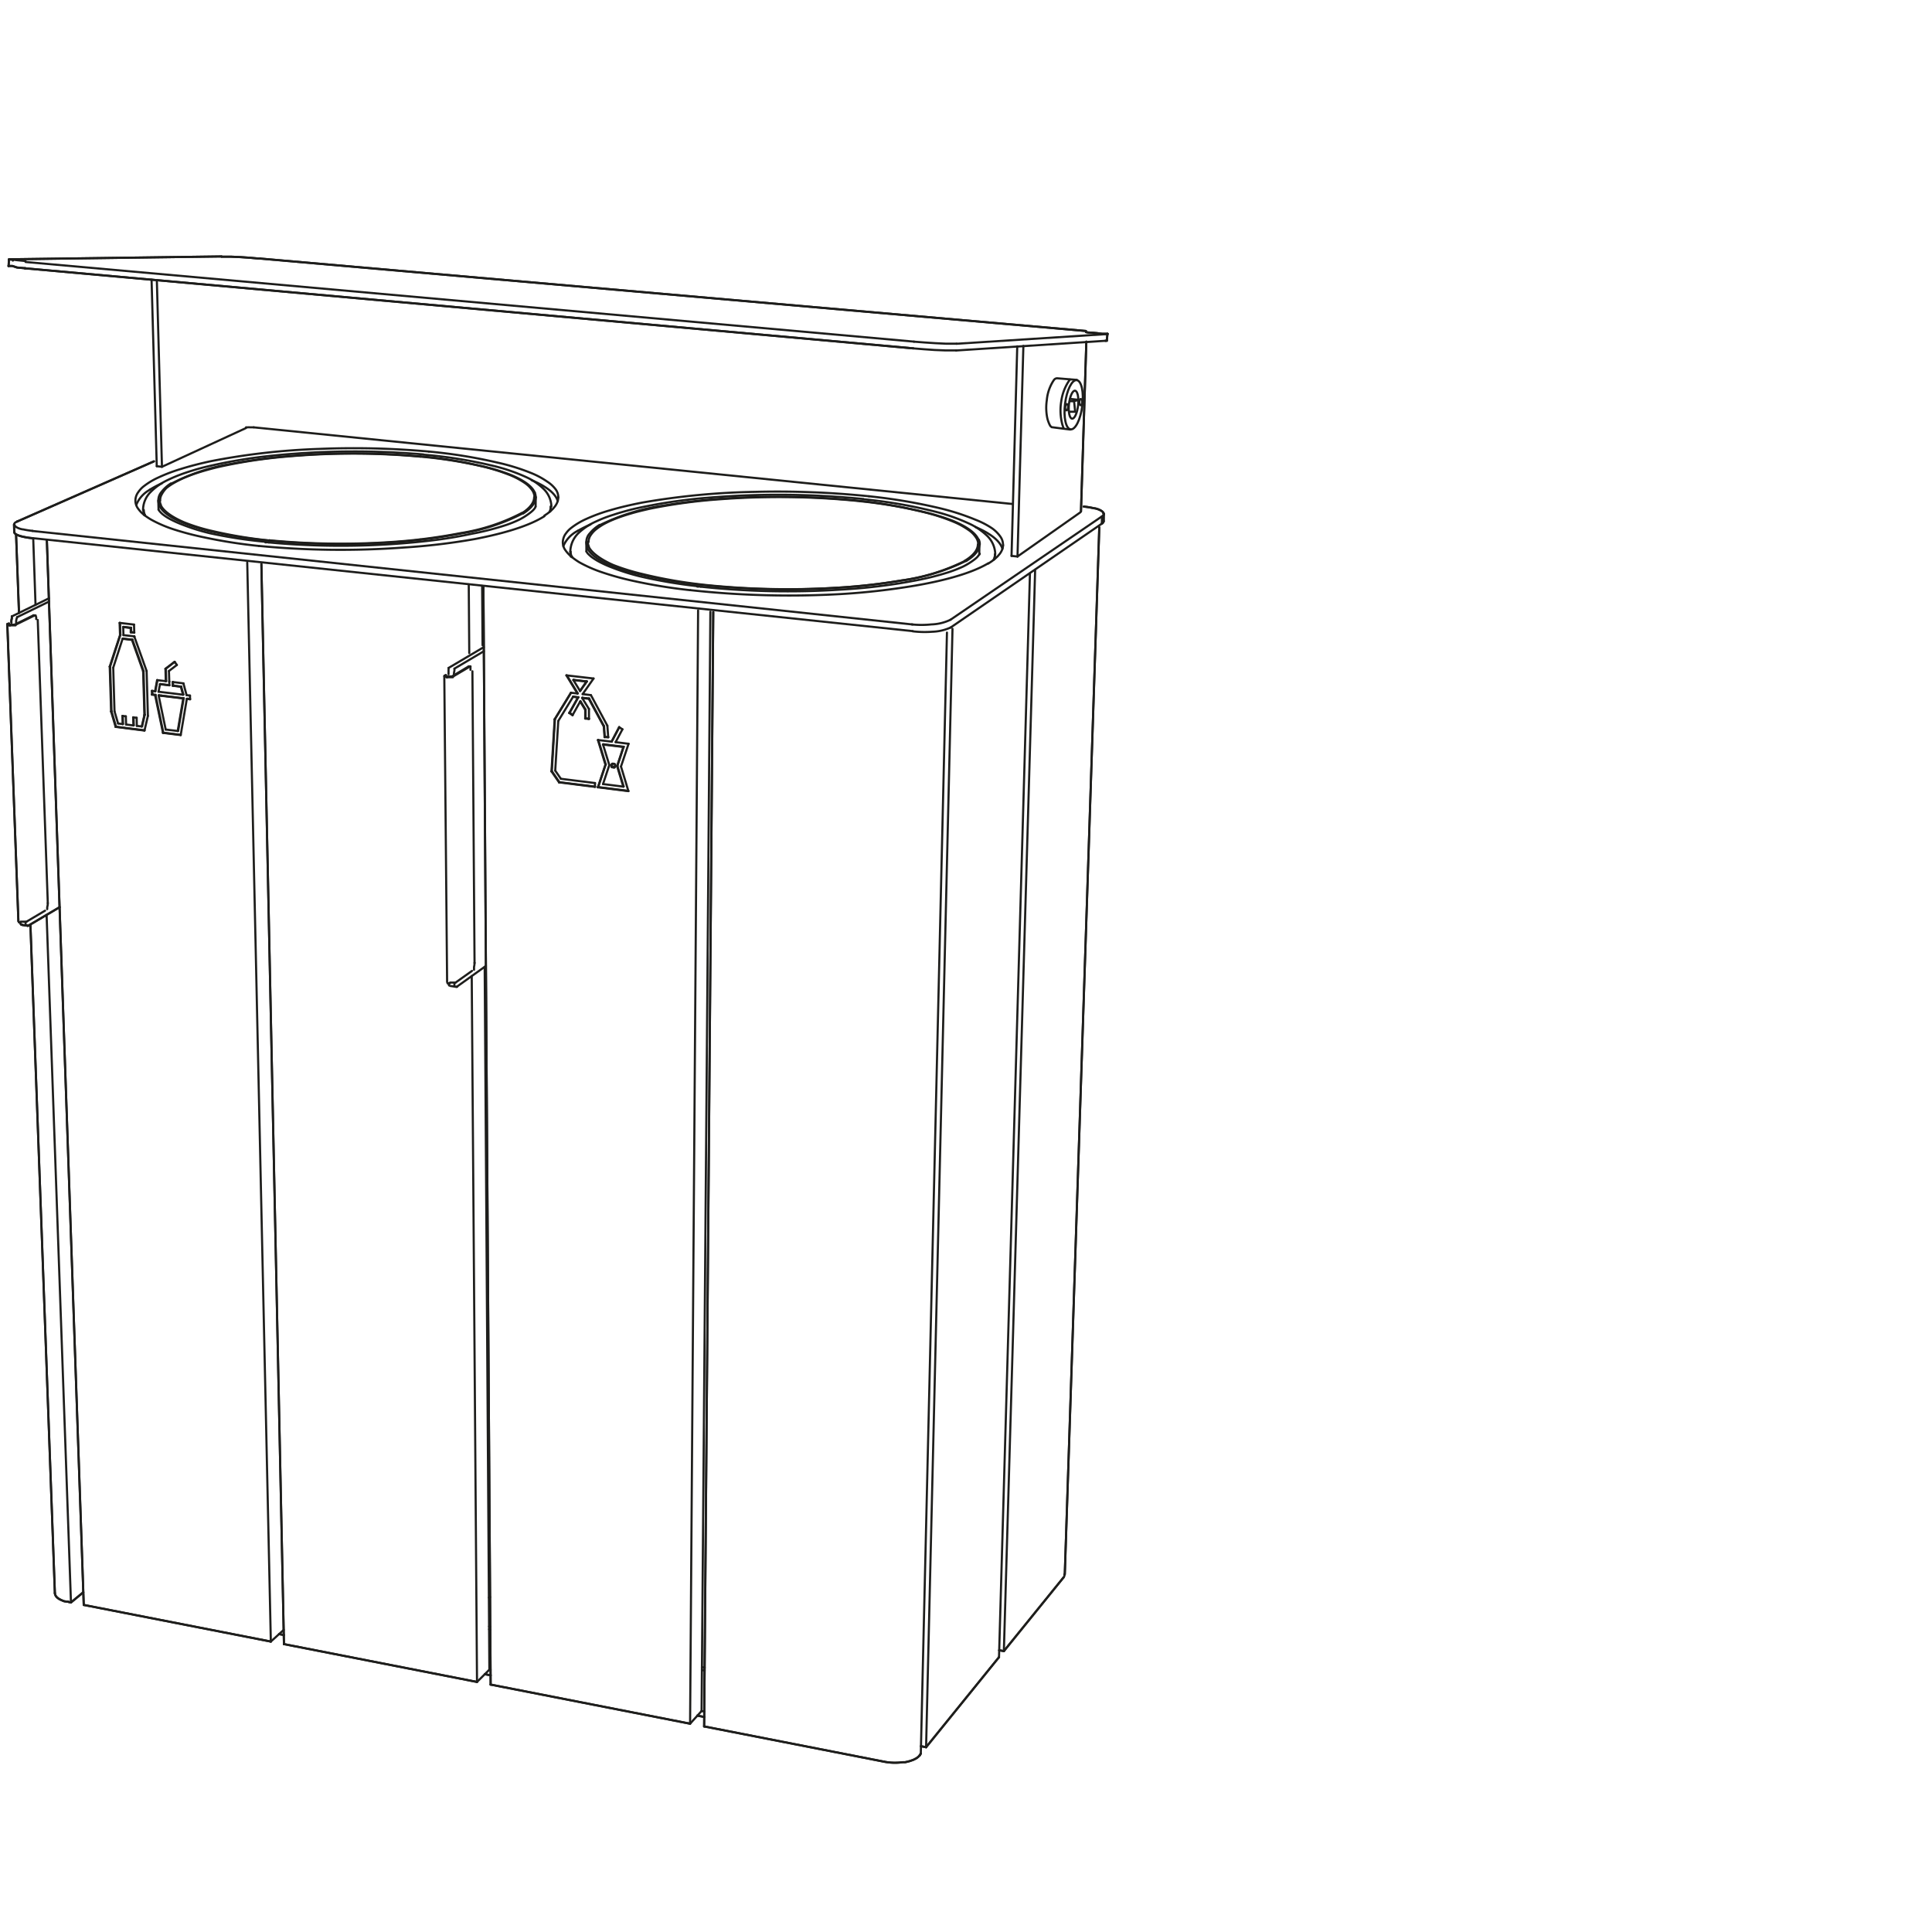 <svg id="Vrstva_1" data-name="Vrstva 1" xmlns="http://www.w3.org/2000/svg" viewBox="0 0 226.77 226.77">
  <defs>
    <style>
      .cls-1, .cls-2 {
        fill: none;
        stroke-linecap: round;
        stroke-linejoin: round;
        stroke-width: 0.25px;
      }

      .cls-1 {
        stroke: #1d1d1b;
      }

      .cls-2 {
        stroke: #1e1e1c;
      }
    </style>
  </defs>
  <g>
    <path class="cls-1" d="M125.58,44.55l-.14.2a5.74,5.74,0,0,0-.88,2.38,6.53,6.53,0,0,0,.13,2.69c.06.19.11.34.15.44"/>
    <g>
      <ellipse class="cls-1" cx="126.01" cy="47.5" rx="1.65" ry="0.54" transform="translate(65.45 167.78) rotate(-83.93)"/>
      <ellipse class="cls-1" cx="126.03" cy="47.51" rx="2.91" ry="1.02" transform="translate(63.3 166.7) rotate(-82.9)"/>
    </g>
    <path class="cls-1" d="M125.57,47.09l.5,0,.13,1.24h0l-.64,0"/>
    <line class="cls-1" x1="126.52" y1="46.98" x2="126.07" y2="47.07"/>
    <line class="cls-1" x1="125.6" y1="46.82" x2="126.42" y2="46.91"/>
    <path class="cls-1" d="M126.4,44.59l-2.32-.19a.48.48,0,0,0-.2.05.46.46,0,0,0-.16.13,4.5,4.5,0,0,0-.38.66,5,5,0,0,0-.47,1.73,6,6,0,0,0,.07,2.17,4,4,0,0,0,.26.71l.08.15.16.14,2.18.28"/>
    <ellipse class="cls-1" cx="125.2" cy="47.8" rx="0.37" ry="0.17" transform="translate(68.27 169.12) rotate(-85.76)"/>
    <ellipse class="cls-1" cx="126.85" cy="47.2" rx="0.17" ry="0.37"/>
  </g>
  <line class="cls-2" x1="57.58" y1="196.01" x2="57.44" y2="195.98"/>
  <line class="cls-2" x1="57.55" y1="191.27" x2="57.41" y2="191.24"/>
  <line class="cls-2" x1="82.39" y1="195.68" x2="82.71" y2="195.74"/>
  <line class="cls-2" x1="56.91" y1="196.51" x2="57.59" y2="196.64"/>
  <line class="cls-2" x1="82.66" y1="200.89" x2="82.35" y2="200.83"/>
  <line class="cls-2" x1="82.7" y1="196.08" x2="82.39" y2="196.02"/>
  <line class="cls-2" x1="57.41" y1="190.9" x2="57.55" y2="190.93"/>
  <line class="cls-2" x1="32.76" y1="191.8" x2="33.31" y2="191.91"/>
  <line class="cls-2" x1="81.85" y1="201.37" x2="82.66" y2="201.53"/>
  <line class="cls-2" x1="52.34" y1="79.32" x2="52.34" y2="79.4"/>
  <line class="cls-2" x1="53.55" y1="115.83" x2="52.87" y2="115.73"/>
  <path class="cls-2" d="M53.55,115.83h.05a.09.09,0,0,0,.06,0"/>
  <line class="cls-2" x1="1.06" y1="73.24" x2="1.06" y2="73.34"/>
  <line class="cls-2" x1="3.24" y1="108.66" x2="2.61" y2="108.57"/>
  <path class="cls-2" d="M3.24,108.66s0,0,.06,0l.06,0"/>
  <line class="cls-2" x1="68.68" y1="79.98" x2="68.68" y2="79.96"/>
  <line class="cls-2" x1="68.68" y1="80.27" x2="68.68" y2="80.24"/>
  <line class="cls-2" x1="68.68" y1="81.96" x2="68.68" y2="81.94"/>
  <line class="cls-2" x1="68.68" y1="92.22" x2="68.68" y2="92.19"/>
  <path class="cls-2" d="M57.39,187.52l.14-.06"/>
  <line class="cls-2" x1="18.89" y1="80.32" x2="18.89" y2="80.3"/>
  <line class="cls-2" x1="18.93" y1="81.67" x2="18.93" y2="81.64"/>
  <path class="cls-2" d="M52.68,115.4a.36.36,0,0,0,0,.1l0,.1a.22.22,0,0,0,.05.08l0,0h0l0,0"/>
  <path class="cls-2" d="M53.34,115.39a.59.59,0,0,0,0,.13.27.27,0,0,0,0,.12.61.61,0,0,0,0,.12l0,0,0,0,0,0h0"/>
  <path class="cls-2" d="M2.38,108.25a.36.36,0,0,0,0,.1.47.47,0,0,0,.05.1.24.24,0,0,0,.06.08.18.18,0,0,0,.1,0"/>
  <path class="cls-2" d="M3,108.23a.69.69,0,0,0,0,.13.93.93,0,0,0,0,.13.67.67,0,0,0,.07.11l0,0,0,0,.07,0"/>
  <line class="cls-2" x1="68.8" y1="81.98" x2="68.8" y2="81.95"/>
  <line class="cls-2" x1="68.8" y1="92.23" x2="68.8" y2="92.2"/>
  <line class="cls-2" x1="5.74" y1="70.23" x2="1.39" y2="72.35"/>
  <line class="cls-2" x1="5.75" y1="70.61" x2="2.03" y2="72.43"/>
  <line class="cls-2" x1="3.36" y1="108.63" x2="7" y2="106.48"/>
  <path class="cls-2" d="M2,72.43H2l0,0s0,0,0,0,0,0,0,0a.08.08,0,0,0,0,0l0,0,0,.06s0,0,0,0l-.05.12a2,2,0,0,0-.05.24,2,2,0,0,0,0,.25"/>
  <path class="cls-2" d="M1.39,72.35l0,0h0l0,0,0,0,0,0,0,.06,0,0,0,.06s0,.07,0,.11a2,2,0,0,0-.05.24,1.07,1.07,0,0,0,0,.25"/>
  <line class="cls-2" x1="56.78" y1="75.96" x2="52.65" y2="78.4"/>
  <line class="cls-2" x1="56.79" y1="76.44" x2="53.34" y2="78.48"/>
  <line class="cls-2" x1="53.66" y1="115.79" x2="57.03" y2="113.38"/>
  <path class="cls-2" d="M53.34,78.48h0l0,0,0,0a0,0,0,0,0,0,0l0,0,0,.06,0,0a.14.14,0,0,1,0,.06.56.56,0,0,0,0,.12,2.21,2.21,0,0,0-.05.25,1,1,0,0,0,0,.25"/>
  <path class="cls-2" d="M52.65,78.4h0l0,0a0,0,0,0,1,0,0s0,0,0,0l0,0,0,.06,0,0a.14.14,0,0,1,0,.06s0,.08,0,.12a2.21,2.21,0,0,0,0,.25,2,2,0,0,0,0,.25"/>
  <path class="cls-2" d="M1.39,72.35l0,0h0l0,0,0,0,0,0,0,.06,0,0,0,.06s0,.07,0,.11a2,2,0,0,0-.05.24,1.07,1.07,0,0,0,0,.25"/>
  <line class="cls-2" x1="3.36" y1="108.63" x2="7" y2="106.48"/>
  <path class="cls-2" d="M2.38,108.25a.36.36,0,0,0,0,.1.47.47,0,0,0,.05.1.24.24,0,0,0,.06.08.18.18,0,0,0,.1,0"/>
  <path class="cls-2" d="M3.24,108.66s0,0,.06,0l.06,0"/>
  <line class="cls-2" x1="3.24" y1="108.66" x2="2.61" y2="108.57"/>
  <line class="cls-2" x1="1.06" y1="73.24" x2="1.06" y2="73.34"/>
  <line class="cls-2" x1="81.85" y1="201.37" x2="82.66" y2="201.53"/>
  <line class="cls-2" x1="32.76" y1="191.8" x2="33.31" y2="191.91"/>
  <line class="cls-2" x1="56.91" y1="196.51" x2="57.59" y2="196.64"/>
  <line class="cls-2" x1="124.82" y1="185.17" x2="117.83" y2="193.8"/>
  <line class="cls-2" x1="117.83" y1="193.8" x2="117.28" y2="193.7"/>
  <line class="cls-2" x1="103.77" y1="206.78" x2="82.65" y2="202.64"/>
  <line class="cls-2" x1="108.08" y1="205.84" x2="107.96" y2="205.99"/>
  <path class="cls-2" d="M103.77,206.78a6.73,6.73,0,0,0,1.1.12,6.82,6.82,0,0,0,1.1-.06l.28,0,.26-.06.27-.07.26-.09.14-.05.13-.06.11-.06.12-.06.13-.09.11-.09.09-.09L108,206"/>
  <line class="cls-2" x1="117.26" y1="194.51" x2="108.7" y2="205.08"/>
  <line class="cls-2" x1="108.7" y1="205.08" x2="108.1" y2="204.96"/>
  <line class="cls-2" x1="55.99" y1="197.42" x2="33.33" y2="192.98"/>
  <line class="cls-2" x1="57.59" y1="197.73" x2="56.74" y2="68.79"/>
  <line class="cls-2" x1="81" y1="202.32" x2="57.59" y2="197.73"/>
  <line class="cls-2" x1="9.78" y1="186.89" x2="8.33" y2="188.09"/>
  <line class="cls-2" x1="129.03" y1="61.9" x2="124.98" y2="184.79"/>
  <line class="cls-2" x1="31.79" y1="192.68" x2="9.83" y2="188.38"/>
  <line class="cls-2" x1="2.23" y1="71.95" x2="1.89" y2="62.82"/>
  <line class="cls-2" x1="6.44" y1="186.96" x2="3.57" y2="108.51"/>
  <path class="cls-2" d="M6.44,187a.65.65,0,0,0,.07.25.53.53,0,0,0,.06.1.39.39,0,0,0,.08.1l.09.09.11.08.1.07.12.06a3.9,3.9,0,0,0,.47.2A4.05,4.05,0,0,0,8,188"/>
  <line class="cls-2" x1="8.33" y1="188.09" x2="8.04" y2="188.03"/>
  <line class="cls-2" x1="82.65" y1="202.64" x2="83.72" y2="71.84"/>
  <line class="cls-2" x1="9.83" y1="188.38" x2="5.5" y2="63.4"/>
  <line class="cls-2" x1="33.33" y1="192.98" x2="30.68" y2="66.21"/>
  <line class="cls-2" x1="18.2" y1="81.58" x2="19.13" y2="86.02"/>
  <line class="cls-2" x1="21.21" y1="86.28" x2="21.93" y2="82.03"/>
  <line class="cls-2" x1="14.77" y1="84.08" x2="14.37" y2="84.03"/>
  <line class="cls-2" x1="16.04" y1="84.25" x2="15.63" y2="84.2"/>
  <line class="cls-2" x1="16.96" y1="85.75" x2="17.36" y2="84.03"/>
  <line class="cls-2" x1="33.3" y1="191.31" x2="31.79" y2="192.68"/>
  <line class="cls-2" x1="9.83" y1="188.38" x2="5.5" y2="63.4"/>
  <line class="cls-2" x1="29.02" y1="66.02" x2="31.79" y2="192.68"/>
  <line class="cls-2" x1="21.53" y1="80.21" x2="20.27" y2="80.05"/>
  <line class="cls-2" x1="21.48" y1="81.54" x2="18.61" y2="81.19"/>
  <line class="cls-2" x1="18.78" y1="80.31" x2="19.88" y2="80.44"/>
  <line class="cls-2" x1="19.88" y1="80.44" x2="19.87" y2="80"/>
  <line class="cls-2" x1="19.46" y1="79.95" x2="18.44" y2="79.83"/>
  <line class="cls-2" x1="18.2" y1="81.14" x2="17.83" y2="81.09"/>
  <line class="cls-2" x1="22.31" y1="82.08" x2="22.3" y2="81.64"/>
  <line class="cls-2" x1="2.23" y1="71.95" x2="1.89" y2="62.82"/>
  <line class="cls-2" x1="5.47" y1="107.39" x2="8.33" y2="188.09"/>
  <line class="cls-2" x1="56.59" y1="68.77" x2="56.64" y2="75.74"/>
  <line class="cls-2" x1="57.44" y1="195.98" x2="55.99" y2="197.42"/>
  <line class="cls-2" x1="73.21" y1="87.65" x2="72.47" y2="89.89"/>
  <line class="cls-2" x1="72.43" y1="89.92" x2="73.17" y2="87.68"/>
  <line class="cls-2" x1="72.26" y1="87.11" x2="73.06" y2="85.6"/>
  <line class="cls-2" x1="72.69" y1="85.36" x2="71.81" y2="87.03"/>
  <line class="cls-2" x1="72.67" y1="85.35" x2="71.78" y2="87.05"/>
  <line class="cls-2" x1="70.21" y1="92.38" x2="73.75" y2="92.83"/>
  <line class="cls-2" x1="72.47" y1="89.89" x2="73.2" y2="92.31"/>
  <line class="cls-2" x1="73.16" y1="92.33" x2="72.43" y2="89.92"/>
  <line class="cls-2" x1="70.78" y1="92.03" x2="73.16" y2="92.33"/>
  <line class="cls-2" x1="70.82" y1="87.36" x2="73.21" y2="87.65"/>
  <line class="cls-2" x1="73.17" y1="87.68" x2="70.78" y2="87.39"/>
  <line class="cls-2" x1="70.18" y1="92.41" x2="73.76" y2="92.86"/>
  <line class="cls-2" x1="73.78" y1="87.3" x2="72.26" y2="87.11"/>
  <line class="cls-2" x1="55.02" y1="68.6" x2="55.08" y2="76.66"/>
  <line class="cls-2" x1="129.03" y1="61.9" x2="124.98" y2="184.79"/>
  <line class="cls-2" x1="117.83" y1="193.8" x2="121.5" y2="66.9"/>
  <line class="cls-2" x1="33.33" y1="192.98" x2="30.68" y2="66.21"/>
  <line class="cls-2" x1="55.99" y1="197.42" x2="33.33" y2="192.98"/>
  <line class="cls-2" x1="108.7" y1="205.08" x2="108.1" y2="204.96"/>
  <line class="cls-2" x1="117.26" y1="194.51" x2="108.7" y2="205.08"/>
  <path class="cls-2" d="M103.77,206.78a6.73,6.73,0,0,0,1.1.12,6.82,6.82,0,0,0,1.1-.06l.28,0,.26-.06.27-.07.26-.09.14-.05.13-.06.11-.06.12-.06.13-.09.11-.09.09-.09L108,206"/>
  <line class="cls-2" x1="108.08" y1="205.84" x2="107.96" y2="205.99"/>
  <line class="cls-2" x1="103.77" y1="206.78" x2="82.65" y2="202.64"/>
  <path class="cls-2" d="M124.82,185.17a.78.78,0,0,0,.11-.18.65.65,0,0,0,0-.2"/>
  <line class="cls-2" x1="117.83" y1="193.8" x2="117.28" y2="193.7"/>
  <line class="cls-2" x1="124.82" y1="185.17" x2="117.83" y2="193.8"/>
  <line class="cls-2" x1="55.37" y1="114.57" x2="55.99" y2="197.42"/>
  <line class="cls-2" x1="108.7" y1="205.08" x2="111.8" y2="73.81"/>
  <line class="cls-2" x1="120.89" y1="67.33" x2="117.26" y2="194.51"/>
  <line class="cls-2" x1="111.15" y1="74.25" x2="108.08" y2="205.84"/>
  <line class="cls-2" x1="82.65" y1="202.64" x2="83.72" y2="71.84"/>
  <line class="cls-2" x1="8.33" y1="188.09" x2="8.04" y2="188.03"/>
  <path class="cls-2" d="M6.44,187a.65.65,0,0,0,.07.25.53.53,0,0,0,.06.1.39.39,0,0,0,.08.1l.09.09.11.08.1.07.12.06a3.9,3.9,0,0,0,.47.2A4.05,4.05,0,0,0,8,188"/>
  <line class="cls-2" x1="6.44" y1="186.96" x2="3.57" y2="108.51"/>
  <line class="cls-2" x1="22.3" y1="81.64" x2="21.9" y2="81.59"/>
  <line class="cls-2" x1="19.13" y1="86.02" x2="21.21" y2="86.28"/>
  <line class="cls-2" x1="17.84" y1="81.53" x2="18.2" y2="81.58"/>
  <line class="cls-2" x1="17.83" y1="81.09" x2="17.84" y2="81.53"/>
  <line class="cls-2" x1="19.87" y1="80" x2="19.83" y2="78.76"/>
  <line class="cls-2" x1="19.87" y1="80" x2="19.87" y2="80"/>
  <line class="cls-2" x1="20.28" y1="80.49" x2="21.23" y2="80.61"/>
  <line class="cls-2" x1="20.27" y1="80.05" x2="20.28" y2="80.49"/>
  <line class="cls-2" x1="17.36" y1="84.03" x2="17.21" y2="78.76"/>
  <line class="cls-2" x1="13.57" y1="85.32" x2="16.96" y2="85.75"/>
  <line class="cls-2" x1="12.88" y1="78.24" x2="13.04" y2="83.51"/>
  <line class="cls-2" x1="18.25" y1="81.56" x2="19.17" y2="86"/>
  <line class="cls-2" x1="31.79" y1="192.68" x2="9.83" y2="188.38"/>
  <line class="cls-2" x1="13.62" y1="85.3" x2="16.96" y2="85.72"/>
  <line class="cls-2" x1="13.57" y1="85.32" x2="13.62" y2="85.3"/>
  <line class="cls-2" x1="3.9" y1="63.22" x2="4.17" y2="71"/>
  <path class="cls-2" d="M71.87,89.65l-.05.07a.29.29,0,0,0,0,.09"/>
  <line class="cls-2" x1="20.76" y1="78.05" x2="20.5" y2="77.68"/>
  <line class="cls-2" x1="66.48" y1="79.27" x2="67.78" y2="81.4"/>
  <line class="cls-2" x1="67.26" y1="81.79" x2="67.84" y2="81.86"/>
  <line class="cls-2" x1="18.82" y1="80.29" x2="19.88" y2="80.42"/>
  <line class="cls-2" x1="70.23" y1="86.86" x2="71.1" y2="89.72"/>
  <line class="cls-2" x1="66.54" y1="79.28" x2="67.81" y2="81.38"/>
  <line class="cls-2" x1="67.03" y1="81.31" x2="65.14" y2="84.4"/>
  <path class="cls-2" d="M71.85,89.67a.11.11,0,0,0-.06.07.17.17,0,0,0,0,.1"/>
  <line class="cls-2" x1="72.15" y1="90.03" x2="72.11" y2="90.06"/>
  <path class="cls-2" d="M72.2,89.89a.29.29,0,0,0,0-.09l0-.08-.07-.06-.09,0"/>
  <path class="cls-2" d="M71.76,89.84a.31.31,0,0,0,0,.08.22.22,0,0,0,0,.08l.06.06.09,0"/>
  <path class="cls-2" d="M71.8,89.81a.29.29,0,0,0,0,.09l0,.08.07,0a.16.16,0,0,0,.09,0"/>
  <line class="cls-2" x1="18.66" y1="81.61" x2="21.56" y2="81.96"/>
  <line class="cls-2" x1="18.62" y1="81.63" x2="21.51" y2="81.98"/>
  <path class="cls-2" d="M72,90.09h.07l.06,0"/>
  <path class="cls-2" d="M72,90.06h0l.06,0"/>
  <line class="cls-2" x1="71.78" y1="87.05" x2="71.81" y2="87.03"/>
  <line class="cls-2" x1="70.18" y1="86.86" x2="71.06" y2="89.75"/>
  <line class="cls-2" x1="19.45" y1="85.63" x2="18.62" y2="81.63"/>
  <line class="cls-2" x1="71.06" y1="89.75" x2="71.1" y2="89.72"/>
  <line class="cls-2" x1="71.1" y1="89.72" x2="70.21" y2="92.38"/>
  <line class="cls-2" x1="71.06" y1="89.75" x2="70.18" y2="92.41"/>
  <line class="cls-2" x1="70.18" y1="92.41" x2="70.21" y2="92.38"/>
  <line class="cls-2" x1="71.78" y1="87.05" x2="70.18" y2="86.86"/>
  <line class="cls-2" x1="72.89" y1="89.97" x2="73.78" y2="87.3"/>
  <line class="cls-2" x1="72.43" y1="89.92" x2="72.47" y2="89.89"/>
  <line class="cls-2" x1="73.16" y1="92.33" x2="73.2" y2="92.31"/>
  <line class="cls-2" x1="71.52" y1="89.8" x2="70.78" y2="92.03"/>
  <line class="cls-2" x1="70.78" y1="87.39" x2="71.52" y2="89.8"/>
  <line class="cls-2" x1="70.78" y1="87.39" x2="70.82" y2="87.36"/>
  <line class="cls-2" x1="73.21" y1="87.65" x2="73.17" y2="87.68"/>
  <line class="cls-2" x1="67.3" y1="79.82" x2="68.08" y2="81.1"/>
  <line class="cls-2" x1="65.83" y1="91.41" x2="65.17" y2="90.45"/>
  <line class="cls-2" x1="65.17" y1="90.45" x2="65.53" y2="84.62"/>
  <line class="cls-2" x1="65.53" y1="84.62" x2="67.26" y2="81.79"/>
  <line class="cls-2" x1="67.26" y1="81.79" x2="67.29" y2="81.77"/>
  <line class="cls-2" x1="67.29" y1="81.77" x2="67.88" y2="81.84"/>
  <line class="cls-2" x1="81.94" y1="71.64" x2="81" y2="202.32"/>
  <line class="cls-2" x1="67.84" y1="81.86" x2="67.88" y2="81.84"/>
  <line class="cls-2" x1="57.59" y1="197.73" x2="56.74" y2="68.79"/>
  <line class="cls-2" x1="67.88" y1="81.84" x2="66.86" y2="83.66"/>
  <line class="cls-2" x1="67.84" y1="81.86" x2="66.82" y2="83.69"/>
  <line class="cls-2" x1="69.84" y1="91.91" x2="65.83" y2="91.41"/>
  <line class="cls-2" x1="69.84" y1="92.36" x2="69.84" y2="91.91"/>
  <line class="cls-2" x1="66.82" y1="83.69" x2="66.86" y2="83.66"/>
  <line class="cls-2" x1="66.86" y1="83.66" x2="67.22" y2="83.91"/>
  <line class="cls-2" x1="66.82" y1="83.69" x2="67.2" y2="83.95"/>
  <line class="cls-2" x1="68.1" y1="82.34" x2="68.14" y2="82.32"/>
  <line class="cls-2" x1="68.69" y1="83.31" x2="68.73" y2="83.28"/>
  <line class="cls-2" x1="68.73" y1="83.28" x2="68.73" y2="84.31"/>
  <line class="cls-2" x1="68.69" y1="84.34" x2="68.73" y2="84.31"/>
  <line class="cls-2" x1="68.33" y1="81.92" x2="68.37" y2="81.9"/>
  <line class="cls-2" x1="69.11" y1="82.02" x2="69.15" y2="81.99"/>
  <line class="cls-2" x1="65.62" y1="91.83" x2="69.84" y2="92.36"/>
  <line class="cls-2" x1="69.15" y1="81.99" x2="70.9" y2="85.24"/>
  <line class="cls-2" x1="67.78" y1="81.4" x2="67.01" y2="81.31"/>
  <line class="cls-2" x1="69.11" y1="82.02" x2="70.87" y2="85.27"/>
  <line class="cls-2" x1="69.67" y1="79.64" x2="66.48" y2="79.27"/>
  <line class="cls-2" x1="70.87" y1="85.27" x2="70.9" y2="85.24"/>
  <line class="cls-2" x1="69.36" y1="81.59" x2="68.39" y2="81.47"/>
  <line class="cls-2" x1="70.9" y1="85.24" x2="70.99" y2="86.49"/>
  <line class="cls-2" x1="70.87" y1="85.27" x2="70.96" y2="86.52"/>
  <line class="cls-2" x1="70.96" y1="86.52" x2="70.99" y2="86.49"/>
  <line class="cls-2" x1="70.99" y1="86.49" x2="71.39" y2="86.51"/>
  <line class="cls-2" x1="70.96" y1="86.52" x2="71.39" y2="86.54"/>
  <line class="cls-2" x1="71.29" y1="85.18" x2="69.36" y2="81.59"/>
  <line class="cls-2" x1="67.78" y1="81.4" x2="67.81" y2="81.38"/>
  <line class="cls-2" x1="67.01" y1="81.31" x2="65.1" y2="84.43"/>
  <line class="cls-2" x1="65.1" y1="84.43" x2="65.14" y2="84.4"/>
  <line class="cls-2" x1="65.14" y1="84.4" x2="64.77" y2="90.51"/>
  <line class="cls-2" x1="65.1" y1="84.43" x2="64.73" y2="90.54"/>
  <line class="cls-2" x1="64.73" y1="90.54" x2="64.77" y2="90.51"/>
  <line class="cls-2" x1="64.77" y1="90.51" x2="65.66" y2="91.81"/>
  <line class="cls-2" x1="64.73" y1="90.54" x2="65.62" y2="91.83"/>
  <line class="cls-2" x1="65.62" y1="91.83" x2="65.66" y2="91.81"/>
  <line class="cls-2" x1="67.3" y1="79.82" x2="67.34" y2="79.8"/>
  <line class="cls-2" x1="68.84" y1="80" x2="68.88" y2="79.98"/>
  <line class="cls-2" x1="68.12" y1="81.07" x2="68.08" y2="81.1"/>
  <line class="cls-2" x1="68.33" y1="81.92" x2="69.11" y2="82.02"/>
  <line class="cls-2" x1="68.69" y1="83.31" x2="68.69" y2="84.34"/>
  <line class="cls-2" x1="69.13" y1="84.39" x2="69.13" y2="83.22"/>
  <line class="cls-2" x1="81" y1="202.32" x2="57.59" y2="197.73"/>
  <line class="cls-2" x1="68.69" y1="84.34" x2="69.13" y2="84.39"/>
  <line class="cls-2" x1="82.35" y1="200.83" x2="81" y2="202.32"/>
  <line class="cls-2" x1="83.38" y1="71.8" x2="82.35" y2="200.83"/>
  <line class="cls-2" x1="68.08" y1="81.1" x2="68.84" y2="80"/>
  <line class="cls-2" x1="20.5" y1="77.68" x2="19.47" y2="78.48"/>
  <line class="cls-2" x1="68.88" y1="79.98" x2="68.12" y2="81.07"/>
  <line class="cls-2" x1="9.78" y1="186.89" x2="8.33" y2="188.09"/>
  <line class="cls-2" x1="68.84" y1="80" x2="67.3" y2="79.82"/>
  <line class="cls-2" x1="67.34" y1="79.8" x2="68.88" y2="79.98"/>
  <line class="cls-2" x1="65.66" y1="91.81" x2="69.84" y2="92.33"/>
  <line class="cls-2" x1="21.51" y1="81.98" x2="20.86" y2="85.8"/>
  <line class="cls-2" x1="68.39" y1="81.47" x2="69.67" y2="79.64"/>
  <line class="cls-2" x1="21.23" y1="80.61" x2="21.48" y2="81.54"/>
  <line class="cls-2" x1="71.39" y1="86.54" x2="71.29" y2="85.18"/>
  <line class="cls-2" x1="18.44" y1="79.83" x2="18.2" y2="81.14"/>
  <line class="cls-2" x1="68.37" y1="81.9" x2="69.15" y2="81.99"/>
  <line class="cls-2" x1="69.13" y1="83.22" x2="68.33" y2="81.92"/>
  <line class="cls-2" x1="14.37" y1="84.03" x2="14.4" y2="84.99"/>
  <line class="cls-2" x1="68.73" y1="84.31" x2="69.13" y2="84.36"/>
  <line class="cls-2" x1="15.63" y1="84.2" x2="15.66" y2="85.15"/>
  <line class="cls-2" x1="68.1" y1="82.34" x2="68.69" y2="83.31"/>
  <line class="cls-2" x1="16.95" y1="83.92" x2="16.64" y2="85.27"/>
  <line class="cls-2" x1="68.14" y1="82.32" x2="68.73" y2="83.28"/>
  <line class="cls-2" x1="67.2" y1="83.95" x2="68.1" y2="82.34"/>
  <line class="cls-2" x1="73.76" y1="92.86" x2="72.89" y2="89.97"/>
  <line class="cls-2" x1="19.42" y1="78.5" x2="19.46" y2="79.95"/>
  <line class="cls-2" x1="73.06" y1="85.6" x2="72.67" y2="85.35"/>
  <line class="cls-2" x1="21.93" y1="82.03" x2="22.31" y2="82.08"/>
  <path class="cls-2" d="M72,89.64a.09.09,0,0,0-.07,0,.09.09,0,0,0-.06,0"/>
  <line class="cls-2" x1="20.31" y1="80.06" x2="20.32" y2="80.47"/>
  <path class="cls-2" d="M72.11,90.06a.27.27,0,0,0,.07-.08.29.29,0,0,0,0-.09"/>
  <line class="cls-2" x1="18.48" y1="79.84" x2="18.24" y2="81.12"/>
  <line class="cls-2" x1="17.88" y1="81.1" x2="17.89" y2="81.51"/>
  <line class="cls-2" x1="14.41" y1="84.04" x2="14.44" y2="84.97"/>
  <line class="cls-2" x1="15.68" y1="84.21" x2="15.7" y2="85.12"/>
  <line class="cls-2" x1="20.86" y1="85.8" x2="19.45" y2="85.63"/>
  <line class="cls-2" x1="21.56" y1="81.96" x2="20.91" y2="85.78"/>
  <line class="cls-2" x1="20.86" y1="85.8" x2="20.91" y2="85.78"/>
  <line class="cls-2" x1="18.66" y1="81.61" x2="18.62" y2="81.63"/>
  <line class="cls-2" x1="21.51" y1="81.98" x2="21.56" y2="81.96"/>
  <line class="cls-2" x1="21.9" y1="81.59" x2="21.53" y2="80.21"/>
  <line class="cls-2" x1="20.28" y1="80.49" x2="20.32" y2="80.47"/>
  <line class="cls-2" x1="20.32" y1="80.47" x2="21.27" y2="80.59"/>
  <line class="cls-2" x1="21.23" y1="80.61" x2="21.27" y2="80.59"/>
  <line class="cls-2" x1="21.27" y1="80.59" x2="21.52" y2="81.52"/>
  <line class="cls-2" x1="21.48" y1="81.54" x2="21.52" y2="81.52"/>
  <line class="cls-2" x1="18.61" y1="81.19" x2="18.78" y2="80.31"/>
  <line class="cls-2" x1="18.78" y1="80.31" x2="18.82" y2="80.29"/>
  <line class="cls-2" x1="19.83" y1="78.76" x2="20.76" y2="78.05"/>
  <line class="cls-2" x1="20.5" y1="77.68" x2="19.42" y2="78.5"/>
  <line class="cls-2" x1="19.42" y1="78.5" x2="19.47" y2="78.48"/>
  <line class="cls-2" x1="19.47" y1="78.48" x2="19.51" y2="79.93"/>
  <line class="cls-2" x1="19.46" y1="79.95" x2="19.51" y2="79.93"/>
  <line class="cls-2" x1="18.2" y1="81.14" x2="18.24" y2="81.12"/>
  <line class="cls-2" x1="17.84" y1="81.53" x2="17.89" y2="81.51"/>
  <line class="cls-2" x1="17.89" y1="81.51" x2="18.25" y2="81.56"/>
  <line class="cls-2" x1="18.2" y1="81.58" x2="18.25" y2="81.56"/>
  <line class="cls-2" x1="19.13" y1="86.02" x2="19.17" y2="86"/>
  <line class="cls-2" x1="19.17" y1="86" x2="21.21" y2="86.25"/>
  <line class="cls-2" x1="21.93" y1="82.03" x2="21.97" y2="82.01"/>
  <line class="cls-2" x1="21.97" y1="82.01" x2="22.31" y2="82.05"/>
  <line class="cls-2" x1="13.44" y1="83.49" x2="13.29" y2="78.37"/>
  <line class="cls-2" x1="13.86" y1="84.92" x2="13.44" y2="83.49"/>
  <line class="cls-2" x1="14.4" y1="84.99" x2="13.86" y2="84.92"/>
  <line class="cls-2" x1="14.4" y1="84.99" x2="14.44" y2="84.97"/>
  <line class="cls-2" x1="14.8" y1="85.04" x2="14.77" y2="84.08"/>
  <line class="cls-2" x1="15.66" y1="85.15" x2="14.8" y2="85.04"/>
  <line class="cls-2" x1="15.66" y1="85.15" x2="15.7" y2="85.12"/>
  <line class="cls-2" x1="16.06" y1="85.2" x2="16.04" y2="84.25"/>
  <line class="cls-2" x1="16.64" y1="85.27" x2="16.06" y2="85.2"/>
  <line class="cls-2" x1="16.99" y1="83.9" x2="16.68" y2="85.25"/>
  <line class="cls-2" x1="16.64" y1="85.27" x2="16.68" y2="85.25"/>
  <line class="cls-2" x1="16.85" y1="78.77" x2="16.8" y2="78.79"/>
  <line class="cls-2" x1="16.95" y1="83.92" x2="16.99" y2="83.9"/>
  <line class="cls-2" x1="16.8" y1="78.79" x2="16.95" y2="83.92"/>
  <line class="cls-2" x1="16.85" y1="78.77" x2="16.99" y2="83.9"/>
  <line class="cls-2" x1="13.04" y1="83.51" x2="13.57" y2="85.32"/>
  <line class="cls-2" x1="13.09" y1="83.49" x2="13.62" y2="85.3"/>
  <line class="cls-2" x1="13.04" y1="83.51" x2="13.09" y2="83.49"/>
  <line class="cls-2" x1="12.93" y1="78.22" x2="13.09" y2="83.49"/>
  <line class="cls-2" x1="12.88" y1="78.24" x2="12.93" y2="78.22"/>
  <line class="cls-1" x1="15.76" y1="74.26" x2="15.73" y2="73.31"/>
  <line class="cls-1" x1="15.73" y1="73.31" x2="14.04" y2="73.11"/>
  <line class="cls-1" x1="15.77" y1="74.73" x2="15.77" y2="74.7"/>
  <line class="cls-1" x1="14.04" y1="73.11" x2="14.09" y2="74.54"/>
  <line class="cls-1" x1="15.35" y1="74.21" x2="15.76" y2="74.26"/>
  <line class="cls-1" x1="15.34" y1="73.71" x2="15.35" y2="74.21"/>
  <line class="cls-1" x1="14.49" y1="74.55" x2="14.46" y2="73.6"/>
  <line class="cls-1" x1="15.74" y1="74.69" x2="14.49" y2="74.55"/>
  <line class="cls-1" x1="15.77" y1="74.7" x2="15.76" y2="74.7"/>
  <line class="cls-1" x1="17.21" y1="78.76" x2="15.77" y2="74.73"/>
  <line class="cls-1" x1="14.39" y1="74.98" x2="15.49" y2="75.11"/>
  <line class="cls-1" x1="14.46" y1="73.6" x2="15.34" y2="73.71"/>
  <line class="cls-1" x1="14.09" y1="73.12" x2="14.13" y2="74.52"/>
  <line class="cls-1" x1="15.54" y1="75.08" x2="16.85" y2="78.77"/>
  <line class="cls-1" x1="15.49" y1="75.11" x2="16.8" y2="78.79"/>
  <line class="cls-1" x1="15.49" y1="75.11" x2="15.54" y2="75.08"/>
  <line class="cls-1" x1="14.39" y1="74.98" x2="14.44" y2="74.95"/>
  <line class="cls-1" x1="13.29" y1="78.37" x2="14.39" y2="74.98"/>
  <line class="cls-1" x1="14.44" y1="74.95" x2="15.54" y2="75.08"/>
  <line class="cls-1" x1="15.76" y1="74.7" x2="15.76" y2="74.69"/>
  <line class="cls-1" x1="15.76" y1="74.69" x2="15.74" y2="74.69"/>
  <line class="cls-1" x1="14.46" y1="73.6" x2="14.5" y2="73.58"/>
  <line class="cls-1" x1="14.5" y1="73.58" x2="15.38" y2="73.68"/>
  <line class="cls-1" x1="15.34" y1="73.71" x2="15.38" y2="73.68"/>
  <line class="cls-1" x1="15.38" y1="73.68" x2="15.4" y2="74.19"/>
  <line class="cls-1" x1="15.35" y1="74.21" x2="15.4" y2="74.19"/>
  <line class="cls-1" x1="15.4" y1="74.19" x2="15.76" y2="74.23"/>
  <line class="cls-1" x1="14.09" y1="74.54" x2="12.88" y2="78.24"/>
  <line class="cls-1" x1="14.09" y1="74.54" x2="14.13" y2="74.52"/>
  <line class="cls-1" x1="14.13" y1="74.52" x2="12.93" y2="78.22"/>
  <line class="cls-2" x1="56.89" y1="113.48" x2="57.44" y2="195.98"/>
  <line class="cls-2" x1="1.05" y1="73.16" x2="0.93" y2="73.23"/>
  <line class="cls-2" x1="52.34" y1="79.22" x2="52.2" y2="79.3"/>
  <line class="cls-2" x1="1.05" y1="73.24" x2="1.06" y2="73.24"/>
  <line class="cls-2" x1="53.16" y1="79.42" x2="55.13" y2="78.25"/>
  <path class="cls-2" d="M2.42,108.26l-.07,0-.08,0a.09.09,0,0,1-.06,0h0v0"/>
  <path class="cls-2" d="M1.2,73.37l-.11,0-.05,0H1"/>
  <line class="cls-2" x1="1.83" y1="73.33" x2="4.05" y2="72.24"/>
  <line class="cls-2" x1="5.29" y1="106.89" x2="3.11" y2="108.18"/>
  <line class="cls-2" x1="1.2" y1="73.37" x2="1.13" y2="73.4"/>
  <line class="cls-2" x1="55.09" y1="78.21" x2="55.22" y2="78.22"/>
  <path class="cls-2" d="M52.15,79.36v0h0l0,0,.09,0,.08,0h.09"/>
  <polyline class="cls-2" points="53.02 79.4 53.03 79.4 54.99 78.23"/>
  <path class="cls-2" d="M52.46,79.49h.36l.17,0h.17"/>
  <path class="cls-2" d="M53.47,115.33H53.4l0,0h0l-.17,0H53l-.18,0"/>
  <path class="cls-2" d="M52.78,115.42l-.09,0-.08,0a.2.2,0,0,1-.08,0h0l0,0a0,0,0,0,0,0,0v0"/>
  <path class="cls-2" d="M52.52,79.45h-.08l-.07,0h-.06s0,0,0,0h0"/>
  <line class="cls-2" x1="55.4" y1="113.96" x2="53.47" y2="115.33"/>
  <line class="cls-2" x1="52.46" y1="79.49" x2="52.52" y2="79.45"/>
  <line class="cls-2" x1="52.78" y1="115.42" x2="52.78" y2="115.42"/>
  <line class="cls-2" x1="52.52" y1="79.45" x2="52.46" y2="79.49"/>
  <line class="cls-2" x1="52.46" y1="79.49" x2="52.46" y2="79.49"/>
  <line class="cls-2" x1="55.45" y1="78.79" x2="55.7" y2="113.04"/>
  <path class="cls-2" d="M53,79.4h-.11l-.13,0h-.26"/>
  <path class="cls-2" d="M52.2,79.3s0,0,0,0,0,0,0,0"/>
  <path class="cls-2" d="M55.7,113a2,2,0,0,1-.06.49s0,.08,0,.12l0,.06,0,.05,0,.06,0,.05,0,0,0,0,0,0s0,0,0,0"/>
  <path class="cls-2" d="M55,78.23l0,0h.05"/>
  <line class="cls-2" x1="52.34" y1="79.32" x2="52.34" y2="79.32"/>
  <line class="cls-2" x1="52.48" y1="115.27" x2="52.15" y2="79.36"/>
  <path class="cls-2" d="M55.22,78.22h0l0,0s0,0,0,0l0,0,0,0s0,0,0,0a.26.26,0,0,1,0,.08.76.76,0,0,1,0,.16.81.81,0,0,1,0,.16"/>
  <path class="cls-2" d="M55.13,78.25l0,0h0"/>
  <line class="cls-2" x1="1.12" y1="73.4" x2="1.2" y2="73.37"/>
  <line class="cls-2" x1="2.43" y1="108.26" x2="2.42" y2="108.26"/>
  <line class="cls-2" x1="1.12" y1="73.4" x2="1.13" y2="73.4"/>
  <line class="cls-2" x1="4.43" y1="72.77" x2="5.61" y2="106.01"/>
  <path class="cls-2" d="M1.7,73.32H1.58l-.13,0H1.2"/>
  <line class="cls-2" x1="1.05" y1="73.24" x2="1.06" y2="73.34"/>
  <path class="cls-2" d="M.86,73.29v0H.91l.07,0a.35.35,0,0,0,.14,0"/>
  <path class="cls-2" d="M.93,73.23l-.05,0a.08.08,0,0,0,0,0"/>
  <line class="cls-2" x1="4.05" y1="72.24" x2="3.92" y2="72.23"/>
  <path class="cls-2" d="M3.92,72.23a.32.32,0,0,1,.09,0,.11.11,0,0,1,.08,0"/>
  <path class="cls-2" d="M1,73.29s0,0,0,0l0,0"/>
  <polyline class="cls-2" points="1.7 73.32 1.7 73.32 3.92 72.23"/>
  <line class="cls-2" x1="2.16" y1="108.13" x2="0.86" y2="73.29"/>
  <line class="cls-2" x1="1.2" y1="73.37" x2="1.2" y2="73.37"/>
  <path class="cls-2" d="M4.05,72.24l.09,0h.05l0,0,0,0,0,0,0,0s0,0,0,.05a.64.64,0,0,1,.06.18,1.23,1.23,0,0,1,0,.19"/>
  <path class="cls-2" d="M3.11,108.18h0l-.05,0,0,0H3l-.17,0H2.43"/>
  <path class="cls-2" d="M1.13,73.4h.35l.18,0h.17"/>
  <path class="cls-2" d="M5.61,106a1.55,1.55,0,0,1-.07.48.36.36,0,0,1,0,.11s0,0,0,.06l0,0a.21.21,0,0,1,0,.06l0,0,0,0,0,0,0,0h0"/>
  <line class="cls-2" x1="2.16" y1="108.13" x2="0.86" y2="73.29"/>
  <path class="cls-2" d="M.93,73.23l-.05,0a.08.08,0,0,0,0,0"/>
  <line class="cls-2" x1="1.05" y1="73.24" x2="1.06" y2="73.24"/>
  <g>
    <path class="cls-1" d="M1.67,62.44c0,.2.31.33.43.38a3.62,3.62,0,0,0,.56.17,7.89,7.89,0,0,0,1.17.18"/>
    <path class="cls-1" d="M129.53,60.24a.22.22,0,0,1,0,.22.54.54,0,0,1-.15.15"/>
    <path class="cls-1" d="M129.33,61.46a.38.38,0,0,0,.21-.29"/>
    <path class="cls-1" d="M2,61.22l16.07-7.07"/>
    <line class="cls-1" x1="129.55" y1="60.32" x2="129.54" y2="61.18"/>
    <path class="cls-1" d="M127.21,59.46a10.17,10.17,0,0,1,1.21.2c.2,0,1,.24,1.1.57"/>
    <line class="cls-1" x1="1.67" y1="62.44" x2="1.65" y2="61.58"/>
    <line class="cls-1" x1="1.67" y1="62.44" x2="1.65" y2="61.58"/>
    <path class="cls-1" d="M127.21,59.46a10.17,10.17,0,0,1,1.21.2c.2,0,1,.24,1.1.57"/>
    <line class="cls-1" x1="129.55" y1="60.32" x2="129.54" y2="61.18"/>
    <path class="cls-1" d="M2,61.22l16.07-7.07"/>
    <path class="cls-1" d="M129.33,61.46a.38.38,0,0,0,.21-.29"/>
    <path class="cls-1" d="M1.67,61.67a.14.14,0,0,1,0-.09"/>
    <path class="cls-1" d="M1.65,61.58a.37.37,0,0,1,.16-.26l.27-.14"/>
    <path class="cls-1" d="M111.56,73.67l17.77-12.21"/>
    <path class="cls-1" d="M107.13,73.3,3.79,62.32"/>
    <line class="cls-1" x1="129.34" y1="60.61" x2="129.33" y2="61.47"/>
    <path class="cls-1" d="M3.81,62.31a9.35,9.35,0,0,1-1.08-.17c-.21,0-.89-.2-1-.47"/>
    <path class="cls-1" d="M129.53,60.24a.22.22,0,0,1,0,.22.54.54,0,0,1-.15.15"/>
    <path class="cls-1" d="M129.34,60.61,111.57,72.74"/>
    <path class="cls-1" d="M111.57,72.74a5.52,5.52,0,0,1-2.25.55,11.05,11.05,0,0,1-2.3,0"/>
    <path class="cls-1" d="M1.67,62.44c0,.2.31.33.43.38a3.62,3.62,0,0,0,.56.17,7.89,7.89,0,0,0,1.17.18"/>
    <g>
      <line class="cls-1" x1="68.97" y1="64.24" x2="68.97" y2="63.62"/>
      <path class="cls-1" d="M115,63.91a1.28,1.28,0,0,0-.1-.55"/>
      <path class="cls-1" d="M116.79,65.06a3.83,3.83,0,0,1-.07.58"/>
      <path class="cls-1" d="M116.79,65.06a1.34,1.34,0,0,1-.17.65"/>
      <line class="cls-1" x1="114.82" y1="63.91" x2="114.81" y2="64.39"/>
      <path class="cls-1" d="M67.81,62.31a3.63,3.63,0,0,0-1.69,1.79"/>
      <path class="cls-1" d="M67.14,65.4v-.08"/>
      <path class="cls-1" d="M81.84,68.85h.1"/>
      <path class="cls-1" d="M69.31,61.56a15,15,0,0,0-1.5.75"/>
      <path class="cls-1" d="M113.23,65.83c.51-.31,1.53-1,1.55-1.92"/>
      <path class="cls-1" d="M101,58.83a93.3,93.3,0,0,0-16.46-.23,63.62,63.62,0,0,0-8.25,1.11c-.74.17-1.48.34-2.22.56s-1.2.37-1.79.6-.89.38-1.32.6a7,7,0,0,0-1,.66,3,3,0,0,0-.65.72,1.42,1.42,0,0,0-.23.77"/>
      <path class="cls-1" d="M113.4,65.85c.53-.32,1.54-1,1.56-1.94"/>
      <path class="cls-1" d="M114.5,61.86c.82.35,2.79,1.27,3.16,2.56"/>
      <line class="cls-1" x1="82.31" y1="68.65" x2="82.31" y2="68.61"/>
      <line class="cls-1" x1="82.25" y1="68.86" x2="82.25" y2="68.64"/>
      <path class="cls-1" d="M67.1,65.33a1.47,1.47,0,0,1-.12-.58"/>
      <path class="cls-1" d="M67,65.33a3,3,0,0,1-.06-.59"/>
      <line class="cls-1" x1="68.83" y1="64.72" x2="68.82" y2="63.62"/>
      <line class="cls-1" x1="100.8" y1="68.78" x2="100.8" y2="68.82"/>
      <path class="cls-1" d="M69.08,64.13c.44,1,2.14,1.86,2.91,2.19a25.08,25.08,0,0,0,3.39,1.05,54.68,54.68,0,0,0,7,1.24"/>
      <path class="cls-1" d="M82.25,68.64a52.85,52.85,0,0,1-7-1.19,23.59,23.59,0,0,1-3.41-1c-.78-.33-2.49-1.11-2.94-2.2"/>
      <path class="cls-1" d="M70.38,61.65a25,25,0,0,1,7.45-2.3,71,71,0,0,1,7.69-.87A94.67,94.67,0,0,1,101,58.8"/>
      <path class="cls-1" d="M116,66.15c.58-.36,1.72-1.13,1.74-2.17"/>
      <path class="cls-1" d="M69,63.62a1.26,1.26,0,0,0,.11.51"/>
      <path class="cls-1" d="M68.93,64.14a1.44,1.44,0,0,1,.29-1.53,4.47,4.47,0,0,1,1.16-1"/>
      <path class="cls-1" d="M82.33,68.61A94.76,94.76,0,0,0,98,69a70.28,70.28,0,0,0,7.79-.86,24.4,24.4,0,0,0,7.49-2.31"/>
      <path class="cls-1" d="M82.25,68.64A94.88,94.88,0,0,0,98,69a68.85,68.85,0,0,0,7.84-.87,24.65,24.65,0,0,0,7.59-2.32"/>
      <line class="cls-1" x1="114.96" y1="63.91" x2="114.94" y2="65.01"/>
      <path class="cls-1" d="M114.86,63.36c-.47-1.13-2.28-1.92-3.07-2.25a27.33,27.33,0,0,0-3.55-1.06A58.14,58.14,0,0,0,101,58.8"/>
      <path class="cls-1" d="M66.94,64.74a3.13,3.13,0,0,1,.94-2.15A7.41,7.41,0,0,1,70,61.19a15.76,15.76,0,0,1,2-.77c.78-.26,1.58-.48,2.38-.68a62.61,62.61,0,0,1,8.94-1.34,99.72,99.72,0,0,1,18,.17"/>
      <path class="cls-1" d="M68.83,64.72h0v0a1.26,1.26,0,0,0,.19.28,4.28,4.28,0,0,0,.45.4c.22.16.46.31.7.45a12.91,12.91,0,0,0,1.6.74,25.92,25.92,0,0,0,3.34,1.06,58,58,0,0,0,6.81,1.16"/>
      <path class="cls-1" d="M101.37,58.6a56.82,56.82,0,0,1,8.5,1.48,22.31,22.31,0,0,1,4.1,1.48,7.68,7.68,0,0,1,1.85,1.29,3.11,3.11,0,0,1,1,2.21"/>
      <path class="cls-1" d="M81.94,68.83a95.79,95.79,0,0,0,16.85.37c1.4-.08,2.79-.2,4.19-.37s2.78-.37,4.12-.63a32.24,32.24,0,0,0,4.13-1,15.76,15.76,0,0,0,1.77-.68,8.11,8.11,0,0,0,1.26-.76,4.16,4.16,0,0,0,.39-.32,1.44,1.44,0,0,0,.22-.27A.28.28,0,0,0,115,65h0"/>
      <path class="cls-1" d="M81.05,69.27a106.92,106.92,0,0,0,17.62.46,80.87,80.87,0,0,0,8.79-1c2.44-.42,6.24-1.24,8.53-2.61"/>
      <path class="cls-1" d="M117.73,64a1.65,1.65,0,0,0-.3-1,4.06,4.06,0,0,0-1-1A9.93,9.93,0,0,0,114.49,61a28,28,0,0,0-4.1-1.33A64.79,64.79,0,0,0,102,58.25"/>
      <path class="cls-1" d="M102,58.25a104.74,104.74,0,0,0-13.37-.52A85.68,85.68,0,0,0,75.33,59c-1.26.25-2.51.53-3.75.9a19.9,19.9,0,0,0-2.74,1A8.65,8.65,0,0,0,67,62a3.1,3.1,0,0,0-.58.62,1.67,1.67,0,0,0-.31.66,1.56,1.56,0,0,0,.29,1.35,3.55,3.55,0,0,0,.65.69A7.89,7.89,0,0,0,68,66a15.59,15.59,0,0,0,2.75,1.2,32.94,32.94,0,0,0,3.66,1A61.89,61.89,0,0,0,81,69.27"/>
      <path class="cls-1" d="M114.82,63.91a1.44,1.44,0,0,0-.28-.85,3.13,3.13,0,0,0-.85-.85,9.08,9.08,0,0,0-1.7-.94,23.42,23.42,0,0,0-3.64-1.18,54.47,54.47,0,0,0-7.4-1.26"/>
    </g>
    <path class="cls-1" d="M107.14,74.08,3.79,63.16"/>
    <path class="cls-1" d="M111.69,73.6a5.56,5.56,0,0,1-2.25.55,11.89,11.89,0,0,1-2.31-.05"/>
    <g>
      <line class="cls-1" x1="18.73" y1="59.34" x2="18.73" y2="58.74"/>
      <path class="cls-1" d="M62.88,58.36a1.41,1.41,0,0,0-.11-.54"/>
      <path class="cls-1" d="M64.65,59.45a3.68,3.68,0,0,1-.06.57"/>
      <path class="cls-1" d="M64.65,59.45a1.58,1.58,0,0,1-.15.64"/>
      <line class="cls-1" x1="62.74" y1="58.36" x2="62.73" y2="58.83"/>
      <path class="cls-1" d="M17.6,57.48A3.54,3.54,0,0,0,16,59.25"/>
      <path class="cls-1" d="M17,60.5v-.08"/>
      <path class="cls-1" d="M31.15,63.66h.1"/>
      <path class="cls-1" d="M19,56.73a12,12,0,0,0-1.42.75"/>
      <path class="cls-1" d="M61.24,60.26c.49-.32,1.45-1,1.46-1.9"/>
      <path class="cls-1" d="M49.35,53.6a87.77,87.77,0,0,0-15.8,0,60,60,0,0,0-7.9,1.21c-.71.17-1.42.36-2.13.58s-1.14.38-1.71.61a12.17,12.17,0,0,0-1.26.61,7,7,0,0,0-1,.66A3,3,0,0,0,19,58a1.34,1.34,0,0,0-.2.75"/>
      <path class="cls-1" d="M61.41,60.27c.5-.32,1.46-1,1.47-1.91"/>
      <path class="cls-1" d="M62.4,56.36c.79.33,2.7,1.2,3.07,2.45"/>
      <line class="cls-1" x1="31.61" y1="63.46" x2="31.61" y2="63.42"/>
      <line class="cls-1" x1="31.55" y1="63.67" x2="31.55" y2="63.45"/>
      <path class="cls-1" d="M17,60.43a1.31,1.31,0,0,1-.12-.56"/>
      <path class="cls-1" d="M16.9,60.44a2.79,2.79,0,0,1-.07-.58"/>
      <line class="cls-1" x1="18.61" y1="59.81" x2="18.58" y2="58.74"/>
      <line class="cls-1" x1="49.35" y1="63.32" x2="49.35" y2="63.36"/>
      <path class="cls-1" d="M18.84,59.24c.44,1,2.08,1.78,2.83,2.09a21.83,21.83,0,0,0,3.26,1,52.3,52.3,0,0,0,6.7,1.11"/>
      <path class="cls-1" d="M31.55,63.45a51,51,0,0,1-6.72-1.06,22.44,22.44,0,0,1-3.28-1c-.75-.31-2.41-1-2.86-2.1"/>
      <path class="cls-1" d="M20.05,56.8a23.68,23.68,0,0,1,7.12-2.36,65,65,0,0,1,7.36-.95,87.32,87.32,0,0,1,14.82.09"/>
      <path class="cls-1" d="M63.9,60.52c.55-.35,1.63-1.12,1.63-2.14"/>
      <path class="cls-1" d="M18.76,58.74a1.18,1.18,0,0,0,.11.5"/>
      <path class="cls-1" d="M18.69,59.25a1.46,1.46,0,0,1,.26-1.5,4.17,4.17,0,0,1,1.1-1"/>
      <path class="cls-1" d="M31.63,63.42a89.33,89.33,0,0,0,15,.15,64.73,64.73,0,0,0,7.46-1,23.28,23.28,0,0,0,7.16-2.36"/>
      <path class="cls-1" d="M31.55,63.45a89.45,89.45,0,0,0,15.09.16,63.19,63.19,0,0,0,7.51-1,23.64,23.64,0,0,0,7.26-2.38"/>
      <line class="cls-1" x1="62.88" y1="58.36" x2="62.87" y2="59.43"/>
      <path class="cls-1" d="M62.77,57.82c-.46-1.09-2.22-1.84-3-2.15a24.22,24.22,0,0,0-3.42-1,52.3,52.3,0,0,0-7-1.11"/>
      <path class="cls-1" d="M16.79,59.87a3,3,0,0,1,.88-2.11,7,7,0,0,1,2-1.41,18.15,18.15,0,0,1,1.88-.78c.75-.26,1.5-.49,2.27-.69a59.2,59.2,0,0,1,8.57-1.44,93.55,93.55,0,0,1,17.31-.1"/>
      <path class="cls-1" d="M18.61,59.81h0v0a1,1,0,0,0,.19.27,2.62,2.62,0,0,0,.43.39,6,6,0,0,0,.68.43,12.68,12.68,0,0,0,1.55.7,23.92,23.92,0,0,0,3.22,1,53.77,53.77,0,0,0,6.55,1"/>
      <path class="cls-1" d="M49.75,53.37a53.83,53.83,0,0,1,8.18,1.32,20.69,20.69,0,0,1,4,1.39,7,7,0,0,1,1.79,1.23,3,3,0,0,1,1,2.14"/>
      <path class="cls-1" d="M31.25,63.64a91.08,91.08,0,0,0,16.18.12q2-.16,4-.42c1.34-.18,2.66-.41,3.95-.69a30,30,0,0,0,3.94-1,13.15,13.15,0,0,0,1.7-.69,8,8,0,0,0,1.19-.76,3.68,3.68,0,0,0,.37-.32,1.71,1.71,0,0,0,.21-.26.41.41,0,0,0,.07-.15h0"/>
      <path class="cls-1" d="M30.4,64.08a100.76,100.76,0,0,0,16.93.19,74.31,74.31,0,0,0,8.41-1c2.34-.45,6-1.3,8.16-2.68"/>
      <path class="cls-1" d="M65.53,58.38a1.56,1.56,0,0,0-.3-.93,3.77,3.77,0,0,0-1-.92,9.49,9.49,0,0,0-1.86-1,25.23,25.23,0,0,0-4-1.24A59.73,59.73,0,0,0,50.33,53"/>
      <path class="cls-1" d="M50.33,53a98.28,98.28,0,0,0-12.84-.31,80.16,80.16,0,0,0-12.73,1.44c-1.21.26-2.4.56-3.58.93a19.75,19.75,0,0,0-2.62,1,8.44,8.44,0,0,0-1.79,1.1,3.26,3.26,0,0,0-.55.62,1.69,1.69,0,0,0-.29.64,1.57,1.57,0,0,0,.31,1.32,3.29,3.29,0,0,0,.63.66,7.34,7.34,0,0,0,.94.63,15.18,15.18,0,0,0,2.66,1.13,33.29,33.29,0,0,0,3.53.92,59.69,59.69,0,0,0,6.37,1"/>
      <path class="cls-1" d="M62.74,58.36a1.53,1.53,0,0,0-.28-.83,3.4,3.4,0,0,0-.83-.82A9.37,9.37,0,0,0,60,55.82a22.9,22.9,0,0,0-3.5-1.1,52.09,52.09,0,0,0-7.13-1.12"/>
    </g>
    <path class="cls-1" d="M107.25,40.1c.81.07,1.7.13,2.51.18l1.26.06h1.26"/>
    <path class="cls-1" d="M129.82,39.22H130"/>
    <path class="cls-1" d="M127.46,38.85l-96.92-8.5"/>
    <path class="cls-1" d="M30.54,30.35c-.37,0-.76-.07-1.14-.09l-1.14-.08-1.14-.05H26"/>
    <path class="cls-1" d="M26,30.1l-24.47.33"/>
    <path class="cls-1" d="M1.51,30.43H1.05"/>
    <path class="cls-1" d="M107.19,40.89c.81.07,1.69.14,2.51.19l1.26.05h1.26"/>
    <path class="cls-1" d="M129.75,40h.17"/>
    <line class="cls-1" x1="129.99" y1="39.18" x2="129.92" y2="39.91"/>
    <path class="cls-1" d="M130,39.18h-.12l-.05,0h-.28l-.08,0h-.09l-.64-.08-.63-.06c-.21,0-.43,0-.64-.06"/>
    <line class="cls-1" x1="1.01" y1="31.22" x2="1.05" y2="30.48"/>
    <path class="cls-1" d="M1,31.22h.17l.05,0h.24L2,31.4l1,.09"/>
    <line class="cls-1" x1="1.51" y1="30.59" x2="1.51" y2="30.43"/>
    <line class="cls-1" x1="118.73" y1="65.25" x2="119.43" y2="65.32"/>
    <line class="cls-1" x1="119.43" y1="65.32" x2="126.8" y2="60.14"/>
    <line class="cls-1" x1="18.4" y1="54.72" x2="19.01" y2="54.79"/>
    <line class="cls-1" x1="19.01" y1="54.79" x2="28.88" y2="50.24"/>
    <path class="cls-1" d="M29.78,50.16l-.22,0h-.23a.85.85,0,0,0-.23,0h-.22"/>
    <line class="cls-1" x1="29.78" y1="50.16" x2="118.89" y2="59.16"/>
    <path class="cls-1" d="M112.28,40.35l17.54-1.13"/>
    <path class="cls-1" d="M3,30.75l104.3,9.35"/>
    <path class="cls-1" d="M112.22,41.14,129.75,40"/>
    <path class="cls-1" d="M2.91,31.49l104.28,9.4"/>
    <path class="cls-1" d="M1.05,30.48h.46l.48.06,1,.1"/>
    <line class="cls-1" x1="127.51" y1="40.1" x2="126.88" y2="60.04"/>
    <line class="cls-1" x1="19.01" y1="54.79" x2="18.41" y2="32.89"/>
    <line class="cls-1" x1="18.4" y1="54.72" x2="17.79" y2="32.83"/>
    <line class="cls-1" x1="120.12" y1="40.6" x2="119.43" y2="65.32"/>
    <line class="cls-1" x1="119.4" y1="40.65" x2="118.73" y2="65.25"/>
    <path class="cls-1" d="M127.46,38.85l-96.92-8.5"/>
    <line class="cls-1" x1="127.51" y1="40.1" x2="126.88" y2="60.04"/>
    <path class="cls-1" d="M30.54,30.35c-.37,0-.76-.07-1.14-.09l-1.14-.08-1.14-.05H26"/>
    <path class="cls-1" d="M26,30.1l-24.47.33"/>
    <path class="cls-1" d="M1.51,30.43H1.05"/>
    <path class="cls-1" d="M129.75,40h.17"/>
    <line class="cls-1" x1="129.99" y1="39.18" x2="129.92" y2="39.91"/>
    <path class="cls-1" d="M130,39.18h-.12l-.05,0h-.28l-.08,0h-.09l-.64-.08-.63-.06c-.21,0-.43,0-.64-.06"/>
    <line class="cls-1" x1="1.01" y1="31.22" x2="1.05" y2="30.48"/>
    <path class="cls-1" d="M1,31.22h.17l.05,0h.24L2,31.4l1,.09"/>
    <path class="cls-1" d="M2.91,31.49l104.28,9.4"/>
  </g>
</svg>
